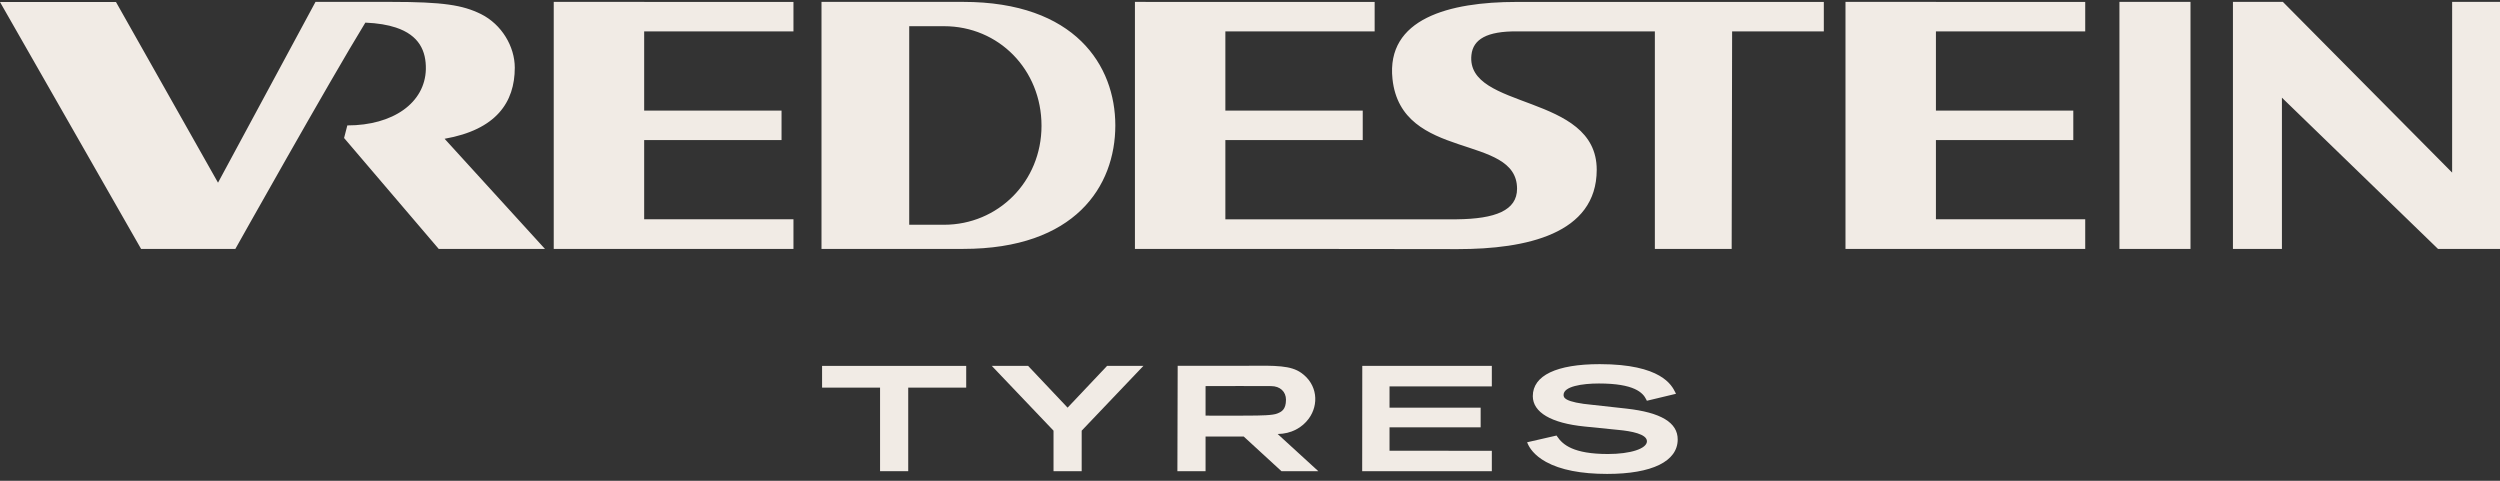 <svg width="286" height="55" viewBox="0 0 286 55" fill="none" xmlns="http://www.w3.org/2000/svg">
<rect x="0" y="0" width="286" height="55" fill="#333333" stroke="none"/>
<path fill-rule="evenodd" clip-rule="evenodd" d="M147.4 28.475L166.788 28.498C174.558 28.498 182.657 26.788 182.665 19.425C182.673 10.613 167.662 12.646 168.33 6.29C168.519 4.502 170.086 3.555 173.58 3.591L189.316 3.59V28.475H198.103L198.154 3.59H208.645V0.221H173.487C165.801 0.221 158.56 2.123 159.3 9.037C160.314 18.509 173.551 15.228 173.551 21.591C173.551 24.061 171.095 25.044 166.651 25.088H140.182V16.024H155.897V12.654H140.182V3.59H157.26V0.221L129.836 0.217V28.476L147.4 28.475ZM211.124 0.216V28.475H238.549V25.087H221.47V16.023H237.185V12.654H221.47V3.589H238.549V0.22L211.124 0.216ZM280.525 0.216L280.524 19.744L261.237 0.293L261.164 0.216H255.448V28.475H261.052V11.175L278.907 28.475H286V0.216H280.525ZM242.463 28.475H250.593V0.216H242.463V28.475ZM58.891 7.742C58.891 5.327 57.403 2.795 55.021 1.608C52.935 0.584 50.733 0.216 44.719 0.216H36.094L24.941 20.899L13.269 0.231H0L16.14 28.475H26.925C26.925 28.475 37.627 9.392 41.796 2.588C43.216 2.648 44.367 2.845 45.294 3.153C47.954 4.037 48.759 5.834 48.718 7.928C48.618 11.763 44.973 14.348 39.734 14.348L39.363 15.788L50.189 28.475H62.343L50.862 15.876C56.757 14.839 58.891 11.713 58.891 7.742ZM63.347 0.216V28.475H90.772V25.087H73.693V16.023H89.408V12.654H73.693V3.589H90.772V0.22L63.347 0.216ZM119.149 14.386C119.149 20.799 114.157 25.712 107.998 25.712H104.014V2.997H107.998C114.256 2.997 119.149 7.972 119.149 14.386ZM110.193 0.216H93.979V28.475H110.19C122.998 28.475 127.593 21.303 127.593 14.346C127.593 7.513 122.998 0.216 110.193 0.216Z" fill="#F1EBE5"/>
<path fill-rule="evenodd" clip-rule="evenodd" d="M94.046 44.344H100.679V53.904H103.901V44.344H110.534V41.858H94.046V44.344Z" fill="#F1EBE5"/>
<path fill-rule="evenodd" clip-rule="evenodd" d="M142.755 47.547C140.933 47.554 138.898 47.56 137.916 47.547V44.17C139.755 44.147 144.028 44.17 145.42 44.17C146.447 44.17 147.116 44.814 147.116 45.724C147.116 46.886 146.579 47.119 146.113 47.308C145.59 47.52 144.255 47.54 142.755 47.547ZM146.164 49.65C147.721 49.629 148.962 48.934 149.731 47.881C150.89 46.294 150.744 43.984 148.861 42.655C147.669 41.814 146.038 41.806 142.566 41.845C140.3 41.87 136.134 41.832 134.726 41.845C134.726 45.859 134.694 49.889 134.694 53.904H137.916V49.937H142.279C143.7 51.259 145.178 52.582 146.599 53.904H150.816C149.284 52.486 147.696 51.068 146.164 49.65Z" fill="#F1EBE5"/>
<path fill-rule="evenodd" clip-rule="evenodd" d="M186.064 46.744L182.279 46.326C178.874 46.018 178.874 45.446 178.874 45.17C178.874 44.212 180.962 43.871 182.916 43.871C186.973 43.871 187.952 44.921 188.334 45.71L188.401 45.848L191.732 45.05L191.652 44.887C191.257 44.088 190.058 41.658 183.003 41.658C178.07 41.658 175.353 42.957 175.353 45.315C175.353 47.176 177.46 48.412 181.286 48.794L185.113 49.179C186.616 49.316 188.409 49.653 188.409 50.48C188.409 51.325 186.533 51.939 183.949 51.939C179.998 51.939 178.772 50.87 178.146 49.938L178.07 49.825L174.702 50.596L174.77 50.755C174.962 51.21 175.491 52.086 176.865 52.843C178.52 53.754 180.874 54.216 183.861 54.216C188.989 54.216 191.929 52.778 191.929 50.271C191.929 48.339 190.011 47.185 186.064 46.744Z" fill="#F1EBE5"/>
<path fill-rule="evenodd" clip-rule="evenodd" d="M170.665 44.201V41.856L155.845 41.858L155.834 53.904H170.665V51.572L158.961 51.562V48.885H169.386V46.639L158.961 46.64V44.201H170.665Z" fill="#F1EBE5"/>
<path fill-rule="evenodd" clip-rule="evenodd" d="M126.649 41.859L122.133 46.636L117.618 41.859H113.462C115.816 44.328 118.169 46.798 120.523 49.268V53.904H123.744L123.745 49.268C126.098 46.798 128.451 44.328 130.804 41.859H126.649Z" fill="#F1EBE5"/>
</svg>
